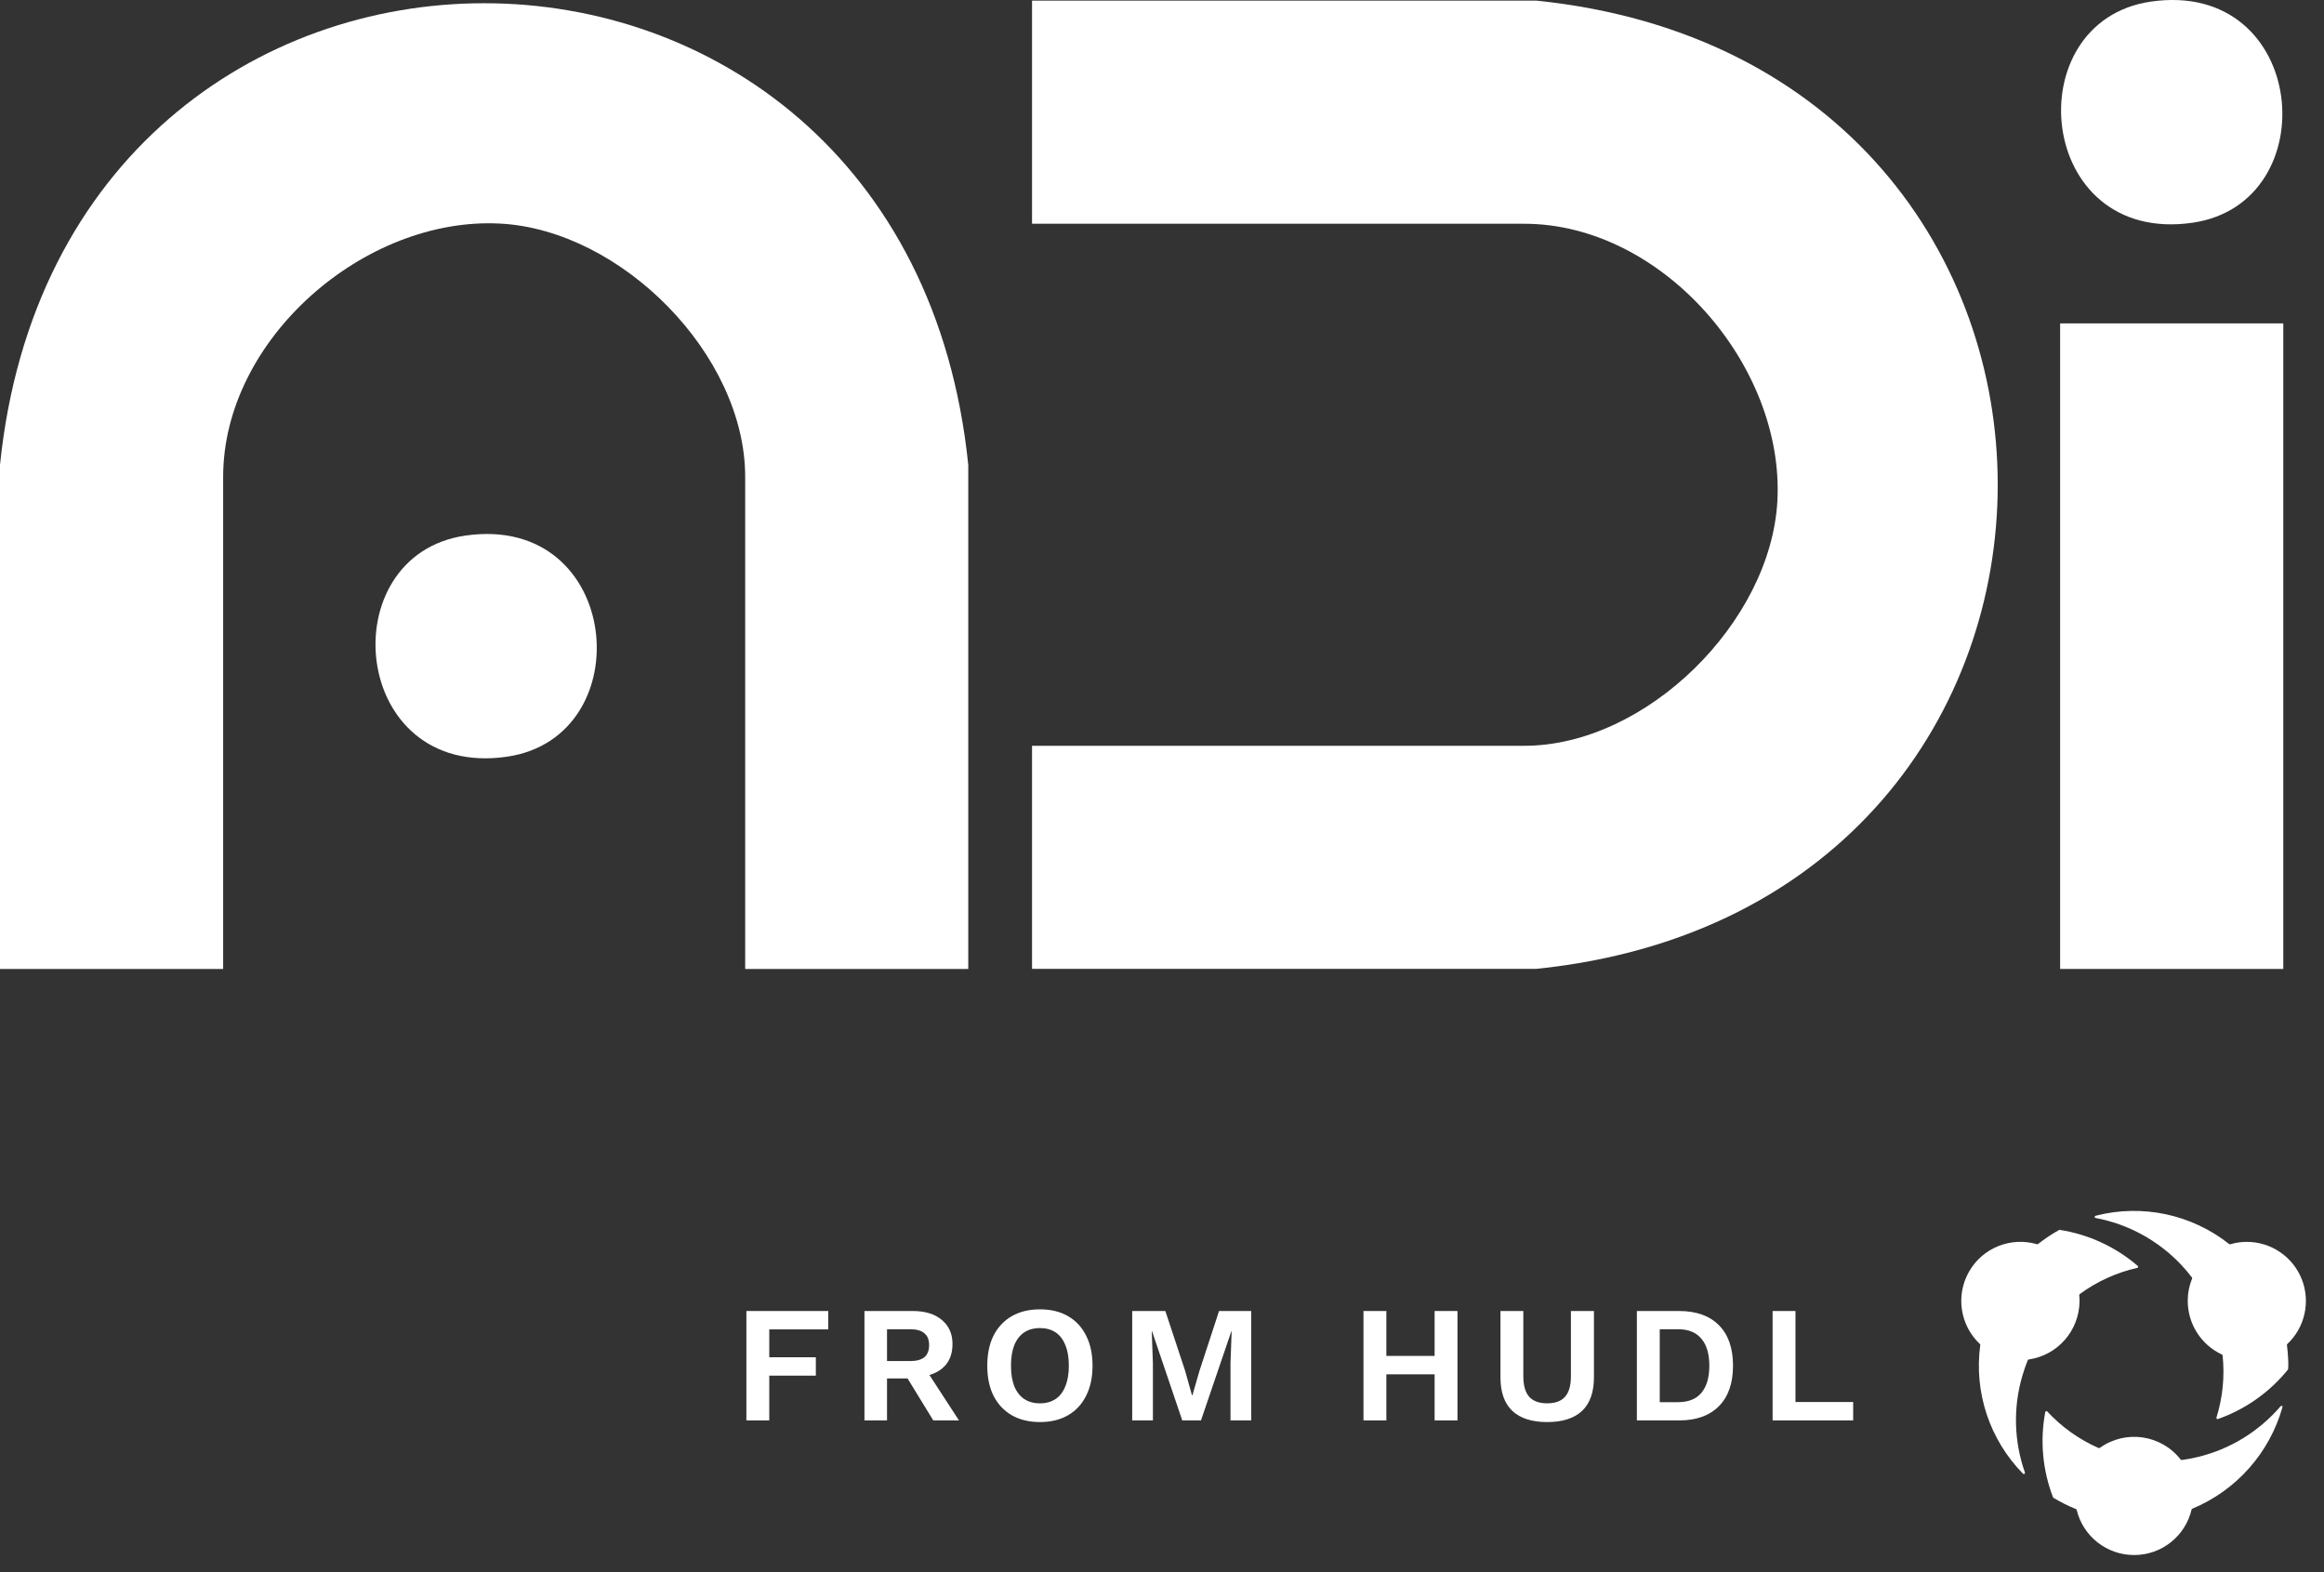 <?xml version="1.0" encoding="UTF-8"?>
<svg xmlns="http://www.w3.org/2000/svg" width="102" height="69" viewBox="0 0 102 69" fill="none">
  <rect x="0" y="0" width="102" height="69" fill="#333333" stroke="none"/>
  <path d="M42.5 42.526H32.706V20.928C32.706 15.569 27.276 10.097 21.957 9.813C15.998 9.496 9.794 14.883 9.794 20.928V42.526H0V20.404C2.762 -6.613 39.739 -6.611 42.497 20.404V42.526H42.5Z" fill="white"></path>
  <path d="M45.296 42.526V32.732H66.894C72.253 32.732 77.725 27.302 78.009 21.984C78.326 16.024 72.939 9.82 66.894 9.82H45.296V0.026H67.418C94.435 2.788 94.433 39.765 67.418 42.523H45.296V42.526Z" fill="white"></path>
  <path d="M100.213 14.193H90.419V42.526H100.213V14.193Z" fill="white"></path>
  <path d="M94.399 0.071C101.288 -0.93 102.152 8.913 96.233 9.775C89.344 10.776 88.48 0.933 94.399 0.071Z" fill="white"></path>
  <path d="M20.42 23.507C27.309 22.506 28.172 32.349 22.253 33.21C15.364 34.212 14.501 24.369 20.42 23.507Z" fill="white"></path>
  <path d="M100.389 58.987C101.164 58.26 101.415 57.13 101.023 56.139C100.63 55.151 99.671 54.501 98.606 54.504C98.361 54.504 98.117 54.54 97.882 54.611C97.879 54.611 97.872 54.611 97.869 54.611C97.859 54.611 97.847 54.607 97.84 54.601C96.186 53.291 94.014 52.831 91.971 53.359C91.948 53.365 91.935 53.384 91.935 53.407C91.935 53.429 91.951 53.452 91.974 53.455C93.399 53.722 94.706 54.434 95.71 55.486C95.884 55.672 96.051 55.865 96.205 56.068C96.215 56.081 96.218 56.1 96.212 56.117C96.083 56.429 96.019 56.767 96.019 57.105C96.025 58.112 96.611 59.026 97.522 59.45C97.538 59.457 97.547 59.473 97.55 59.489C97.647 60.406 97.554 61.333 97.28 62.215C97.277 62.231 97.28 62.247 97.287 62.26C97.296 62.273 97.312 62.279 97.329 62.279H97.344C98.551 61.854 99.617 61.101 100.418 60.107C100.424 60.097 100.427 60.088 100.427 60.078V60.023C100.434 59.994 100.434 59.968 100.434 59.94C100.434 59.637 100.411 59.334 100.373 59.032C100.373 59.016 100.376 59 100.389 58.99V58.987Z" fill="white"></path>
  <path d="M100.132 61.7C100.132 61.7 100.103 61.706 100.097 61.716C99.151 62.82 97.883 63.602 96.47 63.943C96.235 64.001 95.99 64.046 95.756 64.078H95.749C95.749 64.078 95.72 64.071 95.71 64.058C94.855 62.961 93.287 62.736 92.158 63.547C92.148 63.553 92.139 63.556 92.129 63.556C92.123 63.556 92.116 63.556 92.11 63.553C91.254 63.177 90.484 62.63 89.85 61.944C89.841 61.935 89.825 61.928 89.812 61.931H89.802C89.786 61.938 89.77 61.951 89.767 61.97C89.529 63.225 89.648 64.525 90.108 65.716C90.111 65.725 90.118 65.735 90.127 65.738C90.443 65.928 90.774 66.096 91.115 66.231C91.131 66.237 91.141 66.25 91.144 66.263C91.424 67.428 92.47 68.252 93.67 68.248C94.874 68.248 95.916 67.418 96.19 66.247C96.193 66.231 96.203 66.218 96.219 66.215C98.15 65.413 99.608 63.772 100.177 61.758C100.184 61.735 100.174 61.713 100.155 61.703C100.148 61.7 100.139 61.697 100.132 61.697V61.7Z" fill="white"></path>
  <path d="M91.271 57.105C91.271 57.018 91.268 56.931 91.258 56.841C91.258 56.825 91.265 56.805 91.278 56.796C92.034 56.242 92.893 55.85 93.807 55.644C93.826 55.64 93.839 55.624 93.842 55.608C93.846 55.589 93.842 55.573 93.826 55.56C92.854 54.723 91.664 54.173 90.396 53.977C90.386 53.977 90.38 53.977 90.373 53.983C90.048 54.163 89.743 54.369 89.45 54.598C89.437 54.607 89.421 54.611 89.405 54.607C88.253 54.27 87.017 54.765 86.422 55.808C85.826 56.85 86.023 58.167 86.898 58.987C86.911 58.997 86.914 59.013 86.914 59.029C86.631 61.101 87.323 63.187 88.79 64.68C88.8 64.689 88.813 64.693 88.826 64.693C88.826 64.693 88.858 64.686 88.867 64.673C88.877 64.66 88.88 64.644 88.874 64.628C88.391 63.258 88.352 61.774 88.761 60.381C88.829 60.149 88.909 59.917 88.999 59.695C89.006 59.679 89.022 59.666 89.038 59.666C90.312 59.483 91.261 58.395 91.271 57.105Z" fill="white"></path>
  <path d="M36.353 58.345H33.763V59.568H35.807V60.375H33.763V62.34H32.759V57.538H36.353V58.345Z" fill="white"></path>
  <path d="M40.059 57.538C40.602 57.538 41.029 57.669 41.339 57.931C41.65 58.192 41.805 58.544 41.805 58.986C41.805 59.456 41.65 59.817 41.339 60.069C41.029 60.317 40.604 60.441 40.066 60.441L39.964 60.499H38.931V62.34H37.941V57.538H40.059ZM39.942 59.735C40.224 59.735 40.432 59.679 40.568 59.568C40.709 59.451 40.779 59.274 40.779 59.036C40.779 58.799 40.709 58.624 40.568 58.513C40.432 58.396 40.224 58.338 39.942 58.338H38.931V59.735H39.942ZM40.532 59.946L42.089 62.34H40.961L39.673 60.237L40.532 59.946Z" fill="white"></path>
  <path d="M45.645 57.465C46.12 57.465 46.53 57.564 46.874 57.763C47.219 57.962 47.483 58.246 47.667 58.614C47.857 58.983 47.951 59.424 47.951 59.939C47.951 60.453 47.857 60.894 47.667 61.263C47.483 61.631 47.219 61.915 46.874 62.114C46.53 62.313 46.12 62.412 45.645 62.412C45.17 62.412 44.757 62.313 44.408 62.114C44.064 61.915 43.797 61.631 43.608 61.263C43.423 60.894 43.331 60.453 43.331 59.939C43.331 59.424 43.423 58.983 43.608 58.614C43.797 58.246 44.064 57.962 44.408 57.763C44.757 57.564 45.17 57.465 45.645 57.465ZM45.645 58.287C45.373 58.287 45.143 58.35 44.954 58.476C44.765 58.602 44.619 58.789 44.517 59.036C44.42 59.279 44.372 59.58 44.372 59.939C44.372 60.293 44.42 60.593 44.517 60.841C44.619 61.088 44.765 61.275 44.954 61.401C45.143 61.527 45.373 61.59 45.645 61.59C45.912 61.59 46.14 61.527 46.329 61.401C46.518 61.275 46.661 61.088 46.758 60.841C46.86 60.593 46.911 60.293 46.911 59.939C46.911 59.58 46.86 59.279 46.758 59.036C46.661 58.789 46.518 58.602 46.329 58.476C46.14 58.35 45.912 58.287 45.645 58.287Z" fill="white"></path>
  <path d="M54.916 57.538V62.34H54.006V59.837L54.057 58.432H54.042L52.711 62.34H51.889L50.565 58.432H50.55L50.601 59.837V62.34H49.692V57.538H51.147L52.013 60.157L52.318 61.241H52.333L52.645 60.164L53.504 57.538H54.916Z" fill="white"></path>
  <path d="M63.968 57.538V62.34H62.965V57.538H63.968ZM60.847 57.538V62.34H59.843V57.538H60.847ZM63.488 59.509V60.317H60.345V59.509H63.488Z" fill="white"></path>
  <path d="M69.958 57.538V60.448C69.958 61.103 69.784 61.595 69.434 61.925C69.085 62.25 68.576 62.412 67.906 62.412C67.237 62.412 66.728 62.25 66.379 61.925C66.029 61.595 65.855 61.103 65.855 60.448V57.538H66.859V60.404C66.859 60.807 66.944 61.105 67.113 61.299C67.288 61.493 67.552 61.59 67.906 61.59C68.26 61.59 68.522 61.493 68.692 61.299C68.862 61.105 68.947 60.807 68.947 60.404V57.538H69.958Z" fill="white"></path>
  <path d="M73.697 57.538C74.449 57.538 75.031 57.746 75.444 58.163C75.856 58.576 76.062 59.167 76.062 59.939C76.062 60.705 75.856 61.297 75.444 61.714C75.031 62.131 74.449 62.34 73.697 62.34H71.842V57.538H73.697ZM73.647 61.539C74.102 61.539 74.444 61.403 74.672 61.132C74.905 60.855 75.022 60.458 75.022 59.939C75.022 59.42 74.905 59.024 74.672 58.753C74.444 58.476 74.102 58.338 73.647 58.338H72.846V61.539H73.647Z" fill="white"></path>
  <path d="M78.803 61.532H81.335V62.34H77.799V57.538H78.803V61.532Z" fill="white"></path>
</svg>

